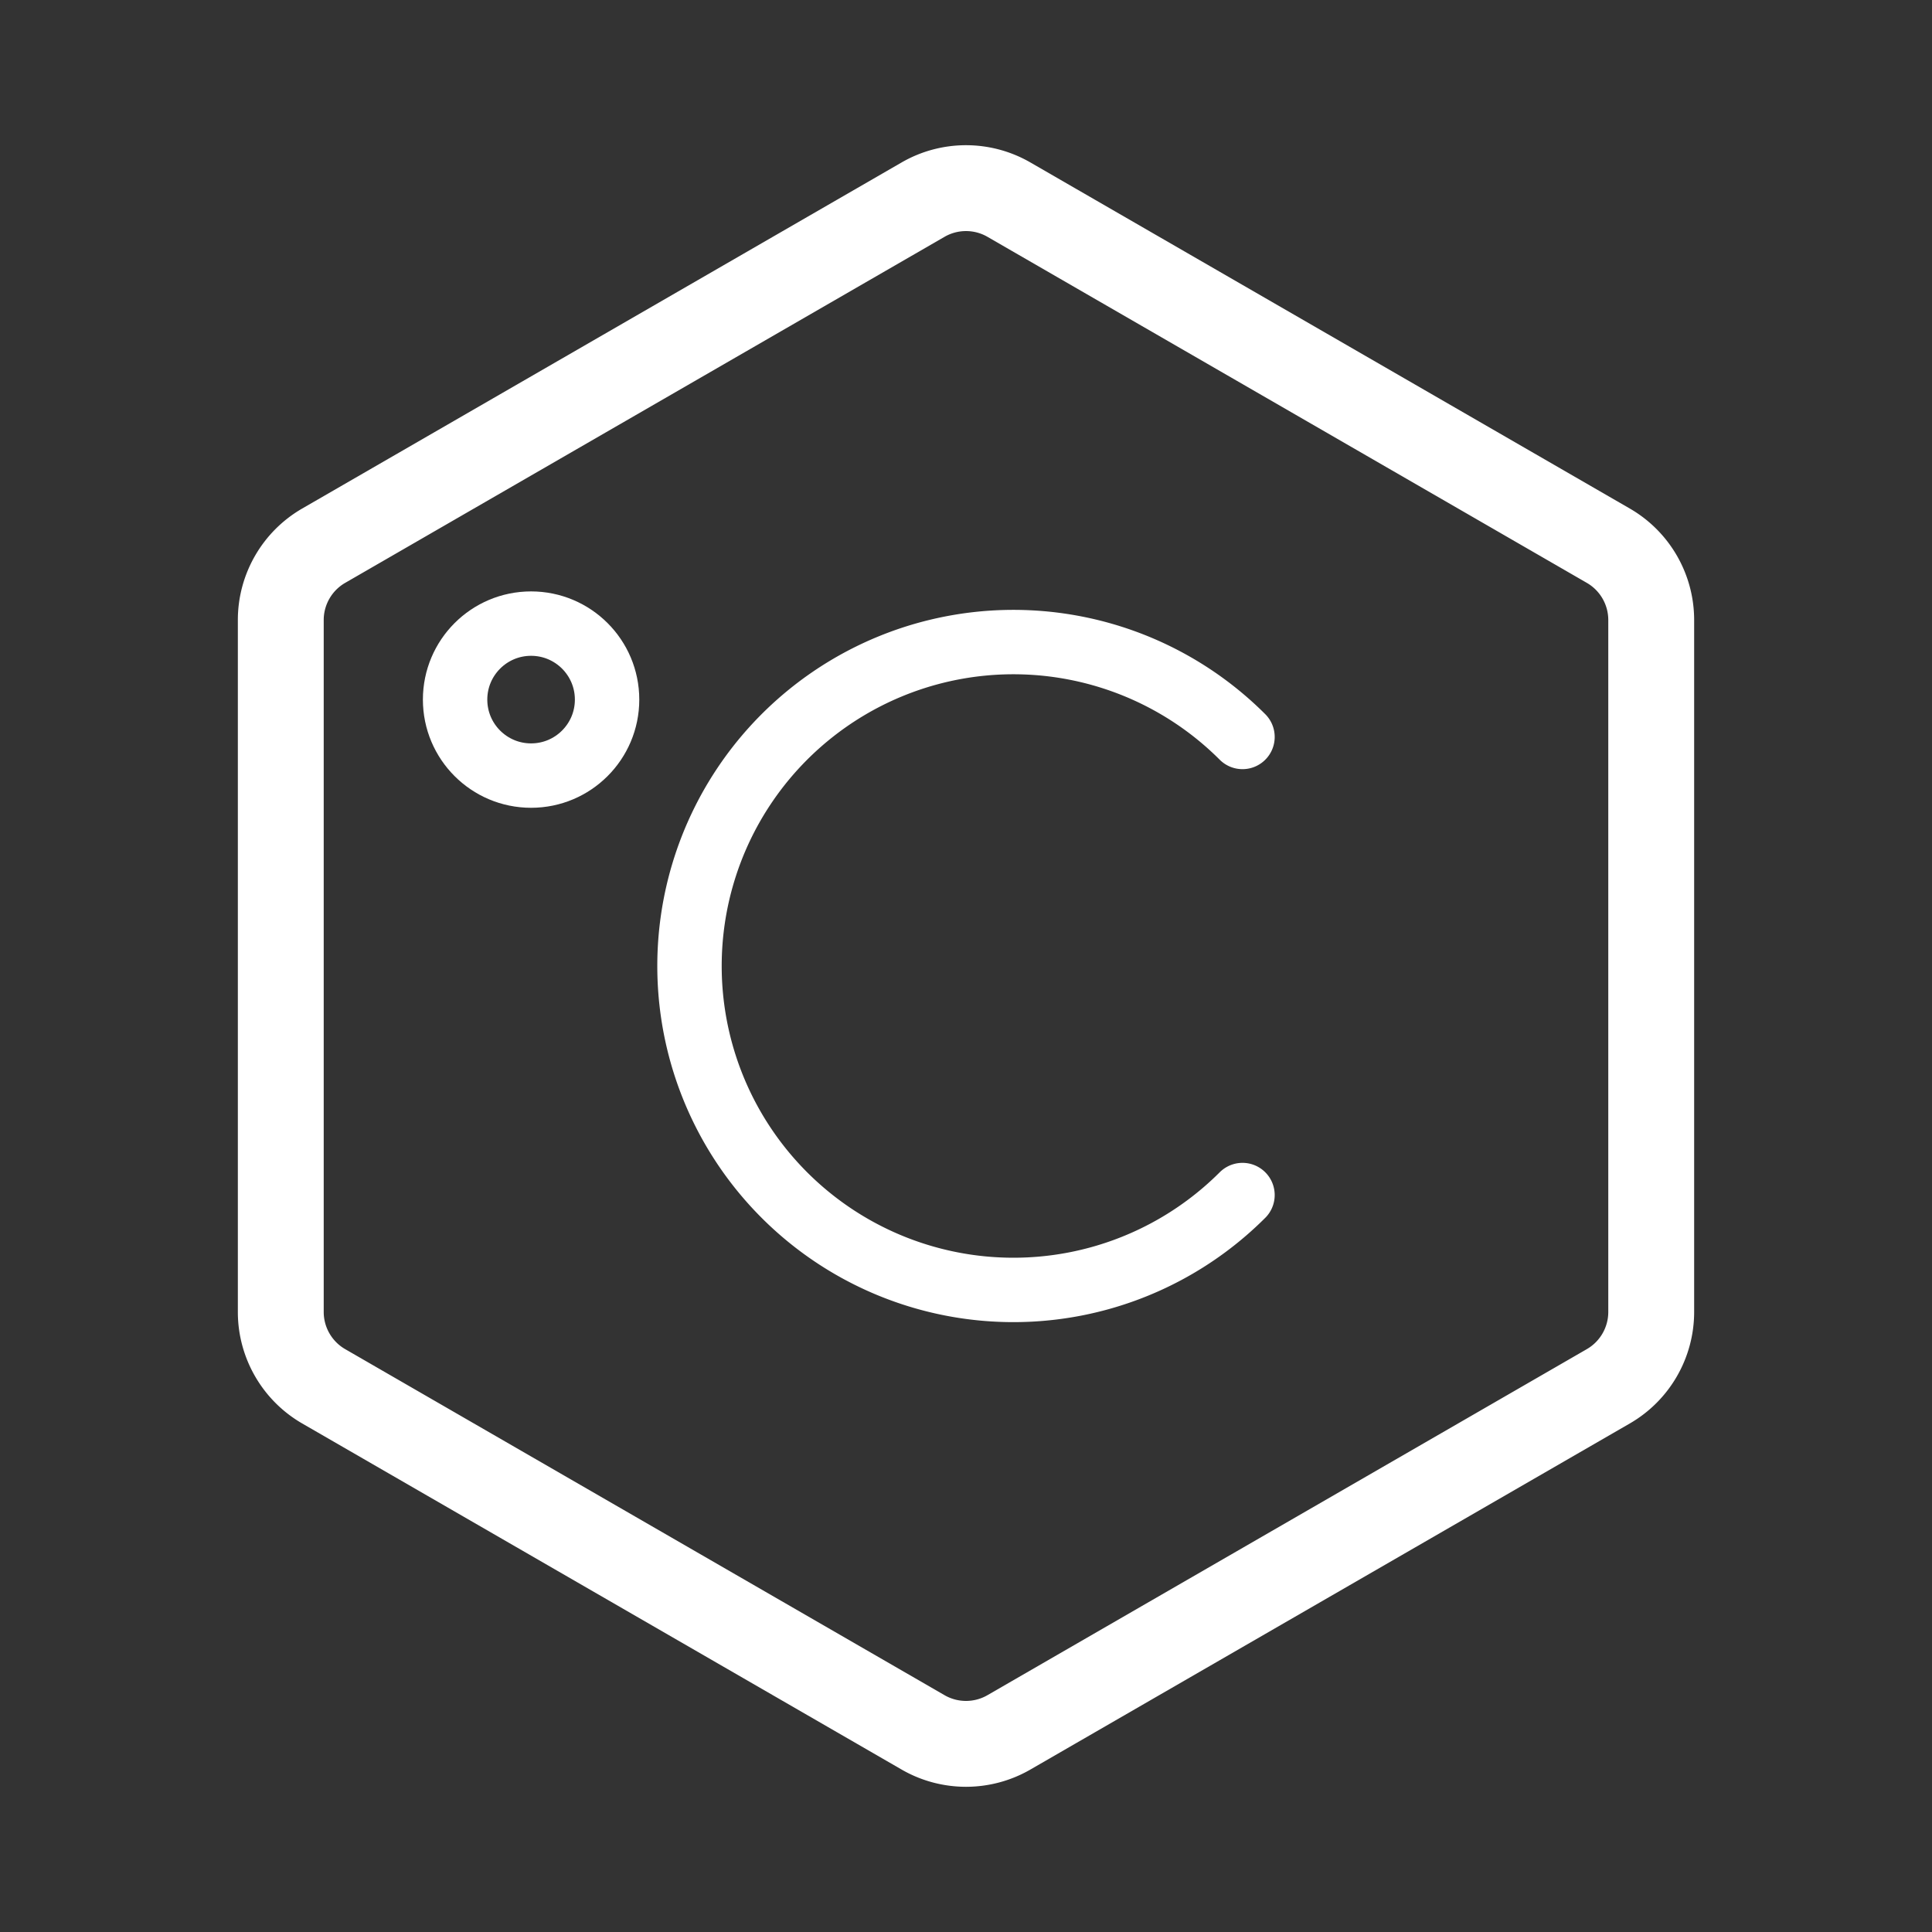 <svg id="图层_1" data-name="图层 1" xmlns="http://www.w3.org/2000/svg" xmlns:xlink="http://www.w3.org/1999/xlink" viewBox="0 0 90 90"><rect x="0" y="0" width="90" height="90" fill="#333333" stroke="none"/><defs><style>.cls-1,.cls-3,.cls-4,.cls-5{fill:none;}.cls-2{clip-path:url(#clip-path);}.cls-3,.cls-4,.cls-5{stroke:#fff;stroke-miterlimit:10;}.cls-3{stroke-linecap:round;}.cls-3,.cls-4{stroke-width:3px;}.cls-5{stroke-width:4px;}</style><clipPath id="clip-path"><rect class="cls-1" width="90" height="90"/></clipPath></defs><title>03</title><g class="cls-2"><path class="cls-3" d="M57.88,55.67a15.09,15.09,0,1,1,0-21.34"/><circle class="cls-4" cx="24.74" cy="32.59" r="3.54"/><path class="cls-5" d="M76.92,61.12V28.88a4,4,0,0,0-2-3.46L47,9.3a4,4,0,0,0-4,0L15.08,25.42a4,4,0,0,0-2,3.46V61.12a4,4,0,0,0,2,3.46L43,80.7a4,4,0,0,0,4,0L74.92,64.58A4,4,0,0,0,76.92,61.12Z"/></g></svg>